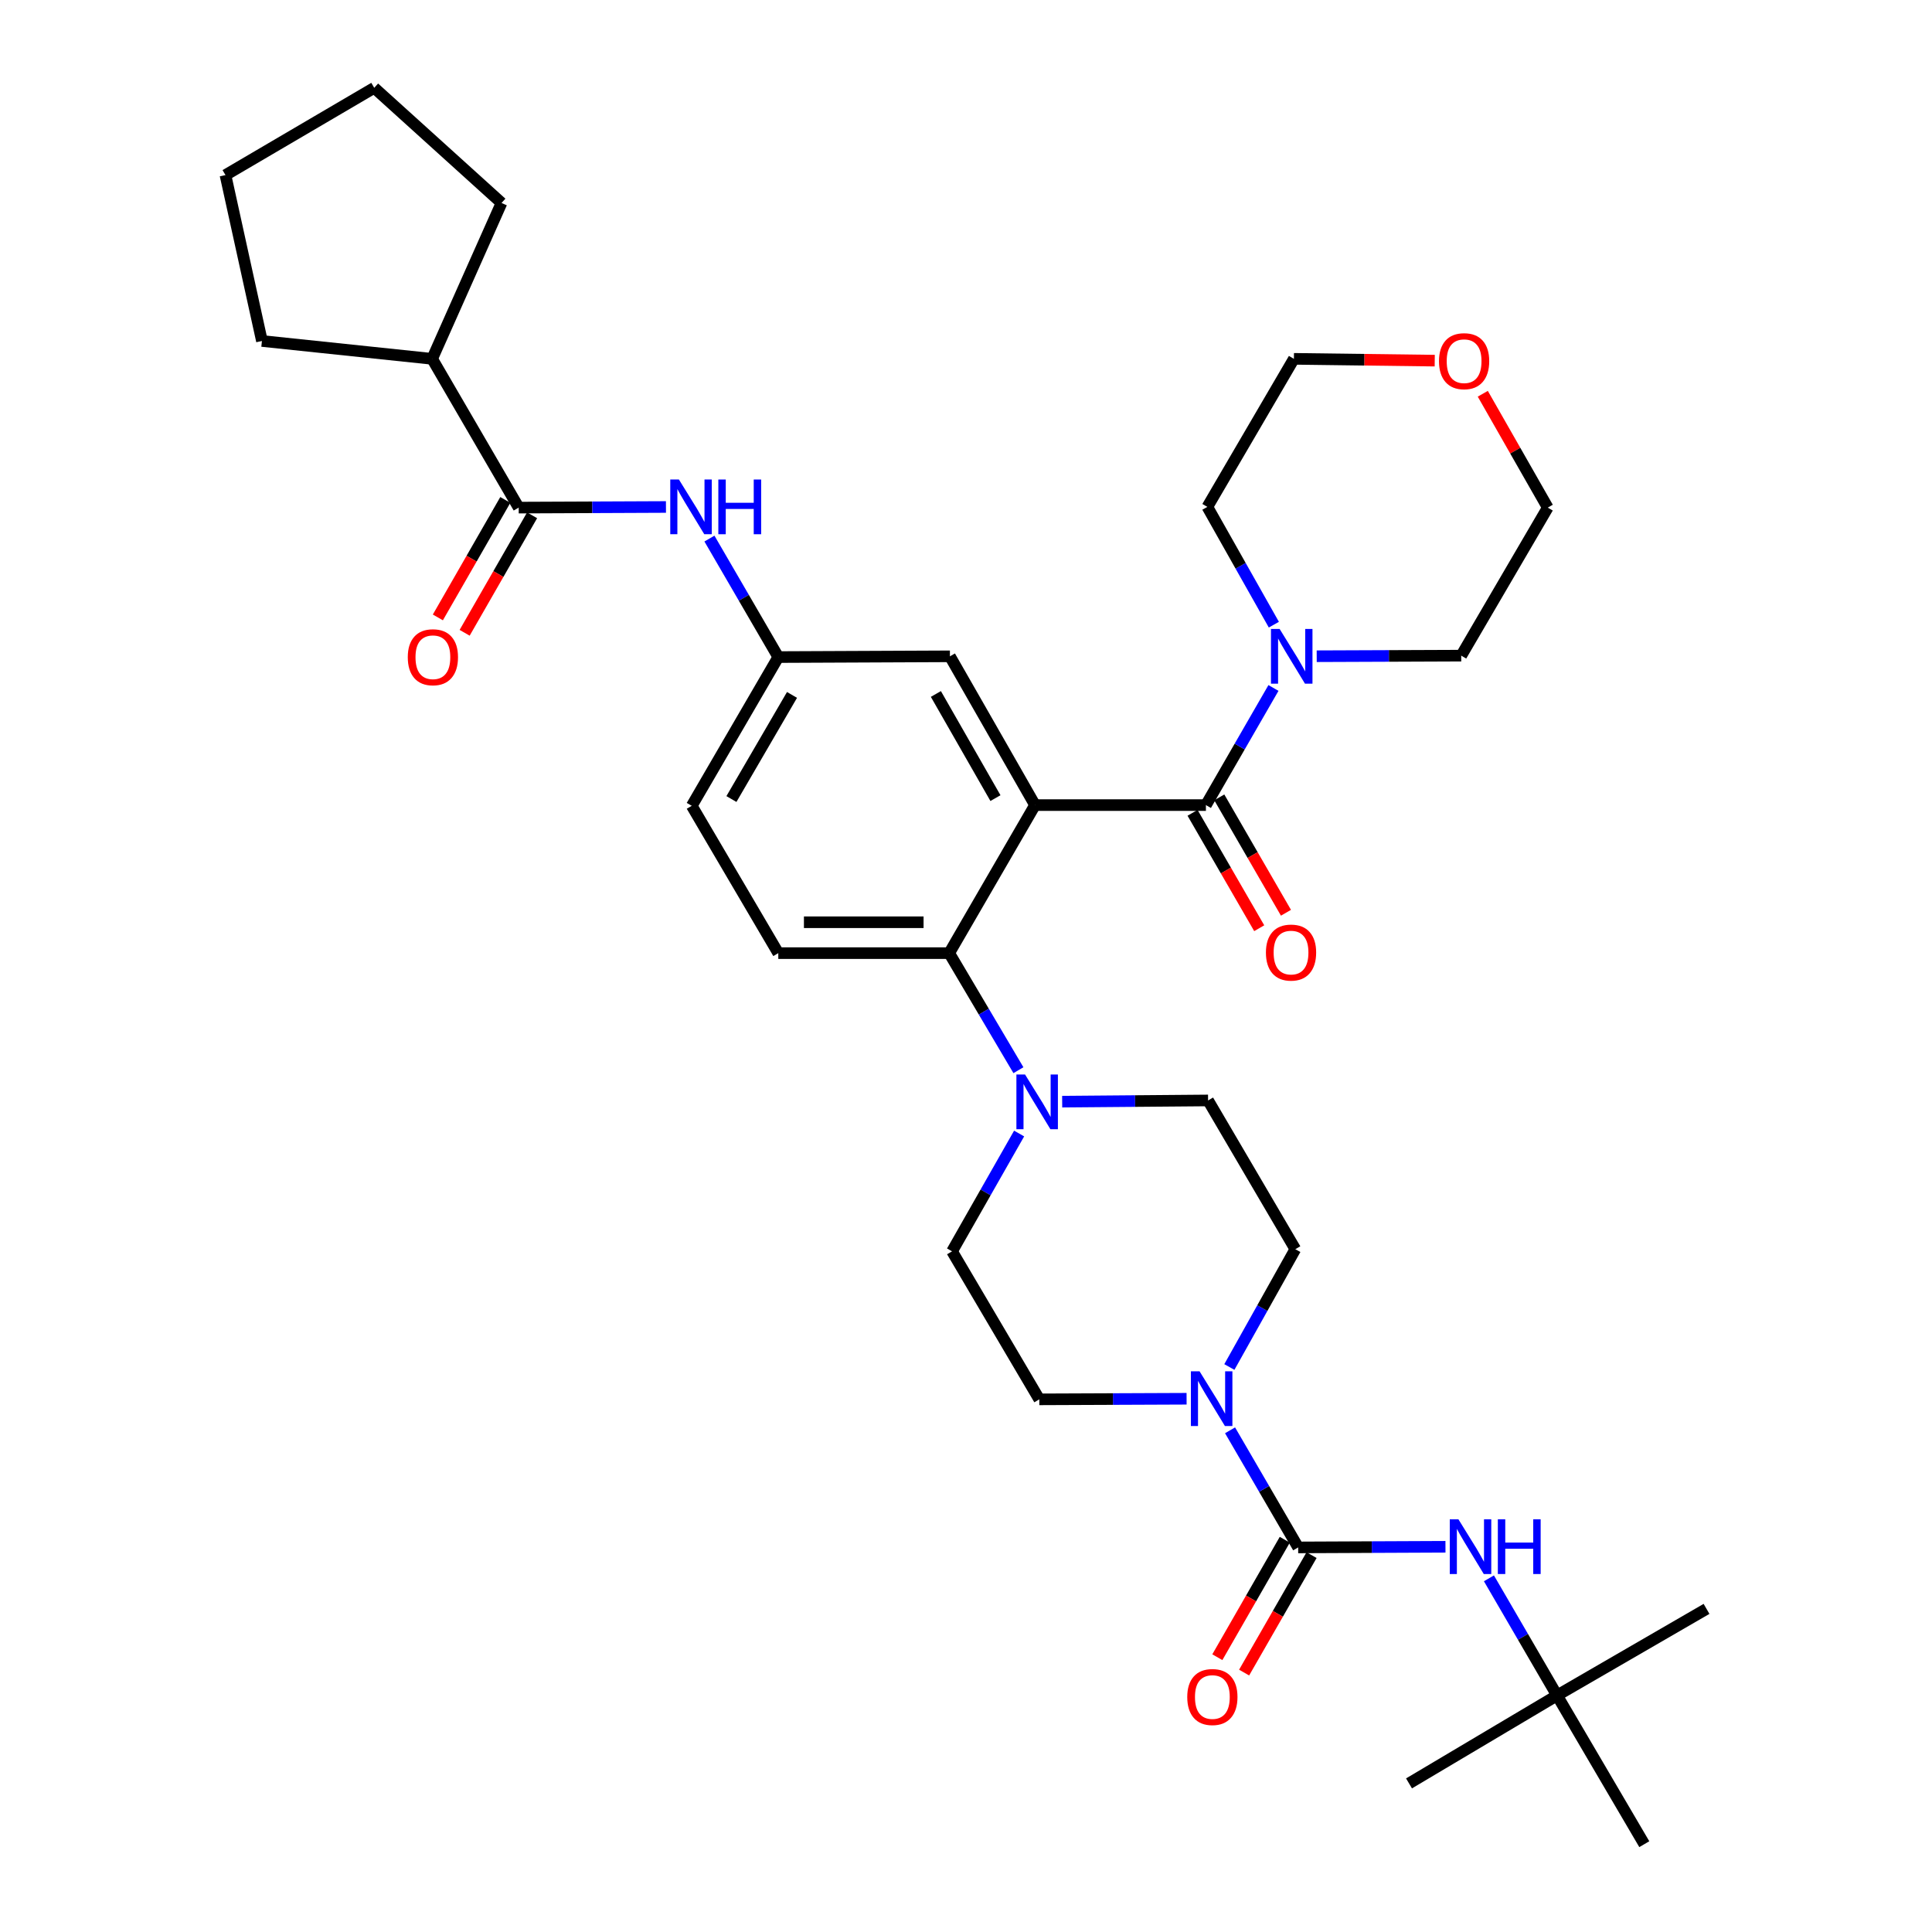 <?xml version='1.0' encoding='iso-8859-1'?>
<svg version='1.1' baseProfile='full'
              xmlns='http://www.w3.org/2000/svg'
                      xmlns:rdkit='http://www.rdkit.org/xml'
                      xmlns:xlink='http://www.w3.org/1999/xlink'
                  xml:space='preserve'
width='1000px' height='1000px' viewBox='0 0 1000 1000'>
<!-- END OF HEADER -->
<rect style='opacity:1.0;fill:#FFFFFF;stroke:none' width='1000' height='1000' x='0' y='0'> </rect>
<path class='bond-0' d='M 535.727,416.716 L 624.18,416.716' style='fill:none;fill-rule:evenodd;stroke:#000000;stroke-width:6px;stroke-linecap:butt;stroke-linejoin:miter;stroke-opacity:1' />
<path class='bond-2' d='M 535.727,416.716 L 491.306,493.339' style='fill:none;fill-rule:evenodd;stroke:#000000;stroke-width:6px;stroke-linecap:butt;stroke-linejoin:miter;stroke-opacity:1' />
<path class='bond-9' d='M 535.727,416.716 L 491.679,339.711' style='fill:none;fill-rule:evenodd;stroke:#000000;stroke-width:6px;stroke-linecap:butt;stroke-linejoin:miter;stroke-opacity:1' />
<path class='bond-9' d='M 515.244,413.102 L 484.41,359.199' style='fill:none;fill-rule:evenodd;stroke:#000000;stroke-width:6px;stroke-linecap:butt;stroke-linejoin:miter;stroke-opacity:1' />
<path class='bond-5' d='M 624.18,416.716 L 641.662,386.404' style='fill:none;fill-rule:evenodd;stroke:#000000;stroke-width:6px;stroke-linecap:butt;stroke-linejoin:miter;stroke-opacity:1' />
<path class='bond-5' d='M 641.662,386.404 L 659.144,356.093' style='fill:none;fill-rule:evenodd;stroke:#0000FF;stroke-width:6px;stroke-linecap:butt;stroke-linejoin:miter;stroke-opacity:1' />
<path class='bond-11' d='M 617.26,420.715 L 634.515,450.579' style='fill:none;fill-rule:evenodd;stroke:#000000;stroke-width:6px;stroke-linecap:butt;stroke-linejoin:miter;stroke-opacity:1' />
<path class='bond-11' d='M 634.515,450.579 L 651.771,480.444' style='fill:none;fill-rule:evenodd;stroke:#FF0000;stroke-width:6px;stroke-linecap:butt;stroke-linejoin:miter;stroke-opacity:1' />
<path class='bond-11' d='M 631.101,412.717 L 648.356,442.582' style='fill:none;fill-rule:evenodd;stroke:#000000;stroke-width:6px;stroke-linecap:butt;stroke-linejoin:miter;stroke-opacity:1' />
<path class='bond-11' d='M 648.356,442.582 L 665.612,472.446' style='fill:none;fill-rule:evenodd;stroke:#FF0000;stroke-width:6px;stroke-linecap:butt;stroke-linejoin:miter;stroke-opacity:1' />
<path class='bond-1' d='M 671.932,800.943 L 654.304,770.634' style='fill:none;fill-rule:evenodd;stroke:#000000;stroke-width:6px;stroke-linecap:butt;stroke-linejoin:miter;stroke-opacity:1' />
<path class='bond-1' d='M 654.304,770.634 L 636.677,740.325' style='fill:none;fill-rule:evenodd;stroke:#0000FF;stroke-width:6px;stroke-linecap:butt;stroke-linejoin:miter;stroke-opacity:1' />
<path class='bond-7' d='M 671.932,800.943 L 710.051,800.776' style='fill:none;fill-rule:evenodd;stroke:#000000;stroke-width:6px;stroke-linecap:butt;stroke-linejoin:miter;stroke-opacity:1' />
<path class='bond-7' d='M 710.051,800.776 L 748.169,800.609' style='fill:none;fill-rule:evenodd;stroke:#0000FF;stroke-width:6px;stroke-linecap:butt;stroke-linejoin:miter;stroke-opacity:1' />
<path class='bond-13' d='M 665.001,796.964 L 647.545,827.364' style='fill:none;fill-rule:evenodd;stroke:#000000;stroke-width:6px;stroke-linecap:butt;stroke-linejoin:miter;stroke-opacity:1' />
<path class='bond-13' d='M 647.545,827.364 L 630.09,857.765' style='fill:none;fill-rule:evenodd;stroke:#FF0000;stroke-width:6px;stroke-linecap:butt;stroke-linejoin:miter;stroke-opacity:1' />
<path class='bond-13' d='M 678.864,804.923 L 661.408,835.324' style='fill:none;fill-rule:evenodd;stroke:#000000;stroke-width:6px;stroke-linecap:butt;stroke-linejoin:miter;stroke-opacity:1' />
<path class='bond-13' d='M 661.408,835.324 L 643.953,865.725' style='fill:none;fill-rule:evenodd;stroke:#FF0000;stroke-width:6px;stroke-linecap:butt;stroke-linejoin:miter;stroke-opacity:1' />
<path class='bond-4' d='M 491.306,493.339 L 509.22,523.635' style='fill:none;fill-rule:evenodd;stroke:#000000;stroke-width:6px;stroke-linecap:butt;stroke-linejoin:miter;stroke-opacity:1' />
<path class='bond-4' d='M 509.22,523.635 L 527.134,553.931' style='fill:none;fill-rule:evenodd;stroke:#0000FF;stroke-width:6px;stroke-linecap:butt;stroke-linejoin:miter;stroke-opacity:1' />
<path class='bond-10' d='M 491.306,493.339 L 402.844,493.339' style='fill:none;fill-rule:evenodd;stroke:#000000;stroke-width:6px;stroke-linecap:butt;stroke-linejoin:miter;stroke-opacity:1' />
<path class='bond-10' d='M 478.036,477.354 L 416.113,477.354' style='fill:none;fill-rule:evenodd;stroke:#000000;stroke-width:6px;stroke-linecap:butt;stroke-linejoin:miter;stroke-opacity:1' />
<path class='bond-3' d='M 636.315,707.561 L 653.386,677.069' style='fill:none;fill-rule:evenodd;stroke:#0000FF;stroke-width:6px;stroke-linecap:butt;stroke-linejoin:miter;stroke-opacity:1' />
<path class='bond-3' d='M 653.386,677.069 L 670.458,646.577' style='fill:none;fill-rule:evenodd;stroke:#000000;stroke-width:6px;stroke-linecap:butt;stroke-linejoin:miter;stroke-opacity:1' />
<path class='bond-36' d='M 614.176,723.991 L 576.057,724.147' style='fill:none;fill-rule:evenodd;stroke:#0000FF;stroke-width:6px;stroke-linecap:butt;stroke-linejoin:miter;stroke-opacity:1' />
<path class='bond-36' d='M 576.057,724.147 L 537.939,724.302' style='fill:none;fill-rule:evenodd;stroke:#000000;stroke-width:6px;stroke-linecap:butt;stroke-linejoin:miter;stroke-opacity:1' />
<path class='bond-16' d='M 527.499,586.713 L 510.139,617.2' style='fill:none;fill-rule:evenodd;stroke:#0000FF;stroke-width:6px;stroke-linecap:butt;stroke-linejoin:miter;stroke-opacity:1' />
<path class='bond-16' d='M 510.139,617.2 L 492.78,647.688' style='fill:none;fill-rule:evenodd;stroke:#000000;stroke-width:6px;stroke-linecap:butt;stroke-linejoin:miter;stroke-opacity:1' />
<path class='bond-17' d='M 549.78,570.219 L 587.54,569.904' style='fill:none;fill-rule:evenodd;stroke:#0000FF;stroke-width:6px;stroke-linecap:butt;stroke-linejoin:miter;stroke-opacity:1' />
<path class='bond-17' d='M 587.54,569.904 L 625.299,569.59' style='fill:none;fill-rule:evenodd;stroke:#000000;stroke-width:6px;stroke-linecap:butt;stroke-linejoin:miter;stroke-opacity:1' />
<path class='bond-23' d='M 659.346,323.33 L 642.136,292.844' style='fill:none;fill-rule:evenodd;stroke:#0000FF;stroke-width:6px;stroke-linecap:butt;stroke-linejoin:miter;stroke-opacity:1' />
<path class='bond-23' d='M 642.136,292.844 L 624.926,262.359' style='fill:none;fill-rule:evenodd;stroke:#000000;stroke-width:6px;stroke-linecap:butt;stroke-linejoin:miter;stroke-opacity:1' />
<path class='bond-24' d='M 681.526,339.66 L 718.926,339.512' style='fill:none;fill-rule:evenodd;stroke:#0000FF;stroke-width:6px;stroke-linecap:butt;stroke-linejoin:miter;stroke-opacity:1' />
<path class='bond-24' d='M 718.926,339.512 L 756.326,339.364' style='fill:none;fill-rule:evenodd;stroke:#000000;stroke-width:6px;stroke-linecap:butt;stroke-linejoin:miter;stroke-opacity:1' />
<path class='bond-6' d='M 268.478,262.741 L 306.588,262.578' style='fill:none;fill-rule:evenodd;stroke:#000000;stroke-width:6px;stroke-linecap:butt;stroke-linejoin:miter;stroke-opacity:1' />
<path class='bond-6' d='M 306.588,262.578 L 344.698,262.414' style='fill:none;fill-rule:evenodd;stroke:#0000FF;stroke-width:6px;stroke-linecap:butt;stroke-linejoin:miter;stroke-opacity:1' />
<path class='bond-18' d='M 261.546,258.761 L 244.09,289.167' style='fill:none;fill-rule:evenodd;stroke:#000000;stroke-width:6px;stroke-linecap:butt;stroke-linejoin:miter;stroke-opacity:1' />
<path class='bond-18' d='M 244.09,289.167 L 226.635,319.572' style='fill:none;fill-rule:evenodd;stroke:#FF0000;stroke-width:6px;stroke-linecap:butt;stroke-linejoin:miter;stroke-opacity:1' />
<path class='bond-18' d='M 275.409,266.72 L 257.954,297.126' style='fill:none;fill-rule:evenodd;stroke:#000000;stroke-width:6px;stroke-linecap:butt;stroke-linejoin:miter;stroke-opacity:1' />
<path class='bond-18' d='M 257.954,297.126 L 240.498,327.531' style='fill:none;fill-rule:evenodd;stroke:#FF0000;stroke-width:6px;stroke-linecap:butt;stroke-linejoin:miter;stroke-opacity:1' />
<path class='bond-20' d='M 268.478,262.741 L 223.674,185.735' style='fill:none;fill-rule:evenodd;stroke:#000000;stroke-width:6px;stroke-linecap:butt;stroke-linejoin:miter;stroke-opacity:1' />
<path class='bond-19' d='M 770.67,816.94 L 788.298,847.249' style='fill:none;fill-rule:evenodd;stroke:#0000FF;stroke-width:6px;stroke-linecap:butt;stroke-linejoin:miter;stroke-opacity:1' />
<path class='bond-19' d='M 788.298,847.249 L 805.925,877.558' style='fill:none;fill-rule:evenodd;stroke:#000000;stroke-width:6px;stroke-linecap:butt;stroke-linejoin:miter;stroke-opacity:1' />
<path class='bond-8' d='M 367.202,278.767 L 385.023,309.434' style='fill:none;fill-rule:evenodd;stroke:#0000FF;stroke-width:6px;stroke-linecap:butt;stroke-linejoin:miter;stroke-opacity:1' />
<path class='bond-8' d='M 385.023,309.434 L 402.844,340.101' style='fill:none;fill-rule:evenodd;stroke:#000000;stroke-width:6px;stroke-linecap:butt;stroke-linejoin:miter;stroke-opacity:1' />
<path class='bond-12' d='M 491.679,339.711 L 402.844,340.101' style='fill:none;fill-rule:evenodd;stroke:#000000;stroke-width:6px;stroke-linecap:butt;stroke-linejoin:miter;stroke-opacity:1' />
<path class='bond-22' d='M 402.844,493.339 L 358.049,417.089' style='fill:none;fill-rule:evenodd;stroke:#000000;stroke-width:6px;stroke-linecap:butt;stroke-linejoin:miter;stroke-opacity:1' />
<path class='bond-34' d='M 402.844,340.101 L 358.049,417.089' style='fill:none;fill-rule:evenodd;stroke:#000000;stroke-width:6px;stroke-linecap:butt;stroke-linejoin:miter;stroke-opacity:1' />
<path class='bond-34' d='M 409.942,359.689 L 378.585,413.58' style='fill:none;fill-rule:evenodd;stroke:#000000;stroke-width:6px;stroke-linecap:butt;stroke-linejoin:miter;stroke-opacity:1' />
<path class='bond-14' d='M 670.458,646.577 L 625.299,569.59' style='fill:none;fill-rule:evenodd;stroke:#000000;stroke-width:6px;stroke-linecap:butt;stroke-linejoin:miter;stroke-opacity:1' />
<path class='bond-15' d='M 537.939,724.302 L 492.78,647.688' style='fill:none;fill-rule:evenodd;stroke:#000000;stroke-width:6px;stroke-linecap:butt;stroke-linejoin:miter;stroke-opacity:1' />
<path class='bond-27' d='M 805.925,877.558 L 729.302,923.081' style='fill:none;fill-rule:evenodd;stroke:#000000;stroke-width:6px;stroke-linecap:butt;stroke-linejoin:miter;stroke-opacity:1' />
<path class='bond-28' d='M 805.925,877.558 L 851.084,954.545' style='fill:none;fill-rule:evenodd;stroke:#000000;stroke-width:6px;stroke-linecap:butt;stroke-linejoin:miter;stroke-opacity:1' />
<path class='bond-29' d='M 805.925,877.558 L 883.295,832.754' style='fill:none;fill-rule:evenodd;stroke:#000000;stroke-width:6px;stroke-linecap:butt;stroke-linejoin:miter;stroke-opacity:1' />
<path class='bond-30' d='M 223.674,185.735 L 259.588,105.054' style='fill:none;fill-rule:evenodd;stroke:#000000;stroke-width:6px;stroke-linecap:butt;stroke-linejoin:miter;stroke-opacity:1' />
<path class='bond-31' d='M 223.674,185.735 L 135.577,176.491' style='fill:none;fill-rule:evenodd;stroke:#000000;stroke-width:6px;stroke-linecap:butt;stroke-linejoin:miter;stroke-opacity:1' />
<path class='bond-21' d='M 742.616,186.669 L 706.168,186.202' style='fill:none;fill-rule:evenodd;stroke:#FF0000;stroke-width:6px;stroke-linecap:butt;stroke-linejoin:miter;stroke-opacity:1' />
<path class='bond-21' d='M 706.168,186.202 L 669.721,185.735' style='fill:none;fill-rule:evenodd;stroke:#000000;stroke-width:6px;stroke-linecap:butt;stroke-linejoin:miter;stroke-opacity:1' />
<path class='bond-35' d='M 767.488,203.807 L 784.305,233.274' style='fill:none;fill-rule:evenodd;stroke:#FF0000;stroke-width:6px;stroke-linecap:butt;stroke-linejoin:miter;stroke-opacity:1' />
<path class='bond-35' d='M 784.305,233.274 L 801.121,262.741' style='fill:none;fill-rule:evenodd;stroke:#000000;stroke-width:6px;stroke-linecap:butt;stroke-linejoin:miter;stroke-opacity:1' />
<path class='bond-26' d='M 624.926,262.359 L 669.721,185.735' style='fill:none;fill-rule:evenodd;stroke:#000000;stroke-width:6px;stroke-linecap:butt;stroke-linejoin:miter;stroke-opacity:1' />
<path class='bond-25' d='M 756.326,339.364 L 801.121,262.741' style='fill:none;fill-rule:evenodd;stroke:#000000;stroke-width:6px;stroke-linecap:butt;stroke-linejoin:miter;stroke-opacity:1' />
<path class='bond-33' d='M 259.588,105.054 L 193.702,45.455' style='fill:none;fill-rule:evenodd;stroke:#000000;stroke-width:6px;stroke-linecap:butt;stroke-linejoin:miter;stroke-opacity:1' />
<path class='bond-32' d='M 135.577,176.491 L 116.705,90.622' style='fill:none;fill-rule:evenodd;stroke:#000000;stroke-width:6px;stroke-linecap:butt;stroke-linejoin:miter;stroke-opacity:1' />
<path class='bond-37' d='M 116.705,90.622 L 193.702,45.455' style='fill:none;fill-rule:evenodd;stroke:#000000;stroke-width:6px;stroke-linecap:butt;stroke-linejoin:miter;stroke-opacity:1' />
<path  class='atom-4' d='M 620.886 709.778
L 630.166 724.778
Q 631.086 726.258, 632.566 728.938
Q 634.046 731.618, 634.126 731.778
L 634.126 709.778
L 637.886 709.778
L 637.886 738.098
L 634.006 738.098
L 624.046 721.698
Q 622.886 719.778, 621.646 717.578
Q 620.446 715.378, 620.086 714.698
L 620.086 738.098
L 616.406 738.098
L 616.406 709.778
L 620.886 709.778
' fill='#0000FF'/>
<path  class='atom-5' d='M 530.569 556.167
L 539.849 571.167
Q 540.769 572.647, 542.249 575.327
Q 543.729 578.007, 543.809 578.167
L 543.809 556.167
L 547.569 556.167
L 547.569 584.487
L 543.689 584.487
L 533.729 568.087
Q 532.569 566.167, 531.329 563.967
Q 530.129 561.767, 529.769 561.087
L 529.769 584.487
L 526.089 584.487
L 526.089 556.167
L 530.569 556.167
' fill='#0000FF'/>
<path  class='atom-6' d='M 662.333 325.551
L 671.613 340.551
Q 672.533 342.031, 674.013 344.711
Q 675.493 347.391, 675.573 347.551
L 675.573 325.551
L 679.333 325.551
L 679.333 353.871
L 675.453 353.871
L 665.493 337.471
Q 664.333 335.551, 663.093 333.351
Q 661.893 331.151, 661.533 330.471
L 661.533 353.871
L 657.853 353.871
L 657.853 325.551
L 662.333 325.551
' fill='#0000FF'/>
<path  class='atom-8' d='M 754.88 786.393
L 764.16 801.393
Q 765.08 802.873, 766.56 805.553
Q 768.04 808.233, 768.12 808.393
L 768.12 786.393
L 771.88 786.393
L 771.88 814.713
L 768 814.713
L 758.04 798.313
Q 756.88 796.393, 755.64 794.193
Q 754.44 791.993, 754.08 791.313
L 754.08 814.713
L 750.4 814.713
L 750.4 786.393
L 754.88 786.393
' fill='#0000FF'/>
<path  class='atom-8' d='M 775.28 786.393
L 779.12 786.393
L 779.12 798.433
L 793.6 798.433
L 793.6 786.393
L 797.44 786.393
L 797.44 814.713
L 793.6 814.713
L 793.6 801.633
L 779.12 801.633
L 779.12 814.713
L 775.28 814.713
L 775.28 786.393
' fill='#0000FF'/>
<path  class='atom-9' d='M 351.408 248.199
L 360.688 263.199
Q 361.608 264.679, 363.088 267.359
Q 364.568 270.039, 364.648 270.199
L 364.648 248.199
L 368.408 248.199
L 368.408 276.519
L 364.528 276.519
L 354.568 260.119
Q 353.408 258.199, 352.168 255.999
Q 350.968 253.799, 350.608 253.119
L 350.608 276.519
L 346.928 276.519
L 346.928 248.199
L 351.408 248.199
' fill='#0000FF'/>
<path  class='atom-9' d='M 371.808 248.199
L 375.648 248.199
L 375.648 260.239
L 390.128 260.239
L 390.128 248.199
L 393.968 248.199
L 393.968 276.519
L 390.128 276.519
L 390.128 263.439
L 375.648 263.439
L 375.648 276.519
L 371.808 276.519
L 371.808 248.199
' fill='#0000FF'/>
<path  class='atom-12' d='M 655.238 493.046
Q 655.238 486.246, 658.598 482.446
Q 661.958 478.646, 668.238 478.646
Q 674.518 478.646, 677.878 482.446
Q 681.238 486.246, 681.238 493.046
Q 681.238 499.926, 677.838 503.846
Q 674.438 507.726, 668.238 507.726
Q 661.998 507.726, 658.598 503.846
Q 655.238 499.966, 655.238 493.046
M 668.238 504.526
Q 672.558 504.526, 674.878 501.646
Q 677.238 498.726, 677.238 493.046
Q 677.238 487.486, 674.878 484.686
Q 672.558 481.846, 668.238 481.846
Q 663.918 481.846, 661.558 484.646
Q 659.238 487.446, 659.238 493.046
Q 659.238 498.766, 661.558 501.646
Q 663.918 504.526, 668.238 504.526
' fill='#FF0000'/>
<path  class='atom-14' d='M 614.519 878.375
Q 614.519 871.575, 617.879 867.775
Q 621.239 863.975, 627.519 863.975
Q 633.799 863.975, 637.159 867.775
Q 640.519 871.575, 640.519 878.375
Q 640.519 885.255, 637.119 889.175
Q 633.719 893.055, 627.519 893.055
Q 621.279 893.055, 617.879 889.175
Q 614.519 885.295, 614.519 878.375
M 627.519 889.855
Q 631.839 889.855, 634.159 886.975
Q 636.519 884.055, 636.519 878.375
Q 636.519 872.815, 634.159 870.015
Q 631.839 867.175, 627.519 867.175
Q 623.199 867.175, 620.839 869.975
Q 618.519 872.775, 618.519 878.375
Q 618.519 884.095, 620.839 886.975
Q 623.199 889.855, 627.519 889.855
' fill='#FF0000'/>
<path  class='atom-19' d='M 211.065 340.181
Q 211.065 333.381, 214.425 329.581
Q 217.785 325.781, 224.065 325.781
Q 230.345 325.781, 233.705 329.581
Q 237.065 333.381, 237.065 340.181
Q 237.065 347.061, 233.665 350.981
Q 230.265 354.861, 224.065 354.861
Q 217.825 354.861, 214.425 350.981
Q 211.065 347.101, 211.065 340.181
M 224.065 351.661
Q 228.385 351.661, 230.705 348.781
Q 233.065 345.861, 233.065 340.181
Q 233.065 334.621, 230.705 331.821
Q 228.385 328.981, 224.065 328.981
Q 219.745 328.981, 217.385 331.781
Q 215.065 334.581, 215.065 340.181
Q 215.065 345.901, 217.385 348.781
Q 219.745 351.661, 224.065 351.661
' fill='#FF0000'/>
<path  class='atom-22' d='M 744.818 186.943
Q 744.818 180.143, 748.178 176.343
Q 751.538 172.543, 757.818 172.543
Q 764.098 172.543, 767.458 176.343
Q 770.818 180.143, 770.818 186.943
Q 770.818 193.823, 767.418 197.743
Q 764.018 201.623, 757.818 201.623
Q 751.578 201.623, 748.178 197.743
Q 744.818 193.863, 744.818 186.943
M 757.818 198.423
Q 762.138 198.423, 764.458 195.543
Q 766.818 192.623, 766.818 186.943
Q 766.818 181.383, 764.458 178.583
Q 762.138 175.743, 757.818 175.743
Q 753.498 175.743, 751.138 178.543
Q 748.818 181.343, 748.818 186.943
Q 748.818 192.663, 751.138 195.543
Q 753.498 198.423, 757.818 198.423
' fill='#FF0000'/>
</svg>
